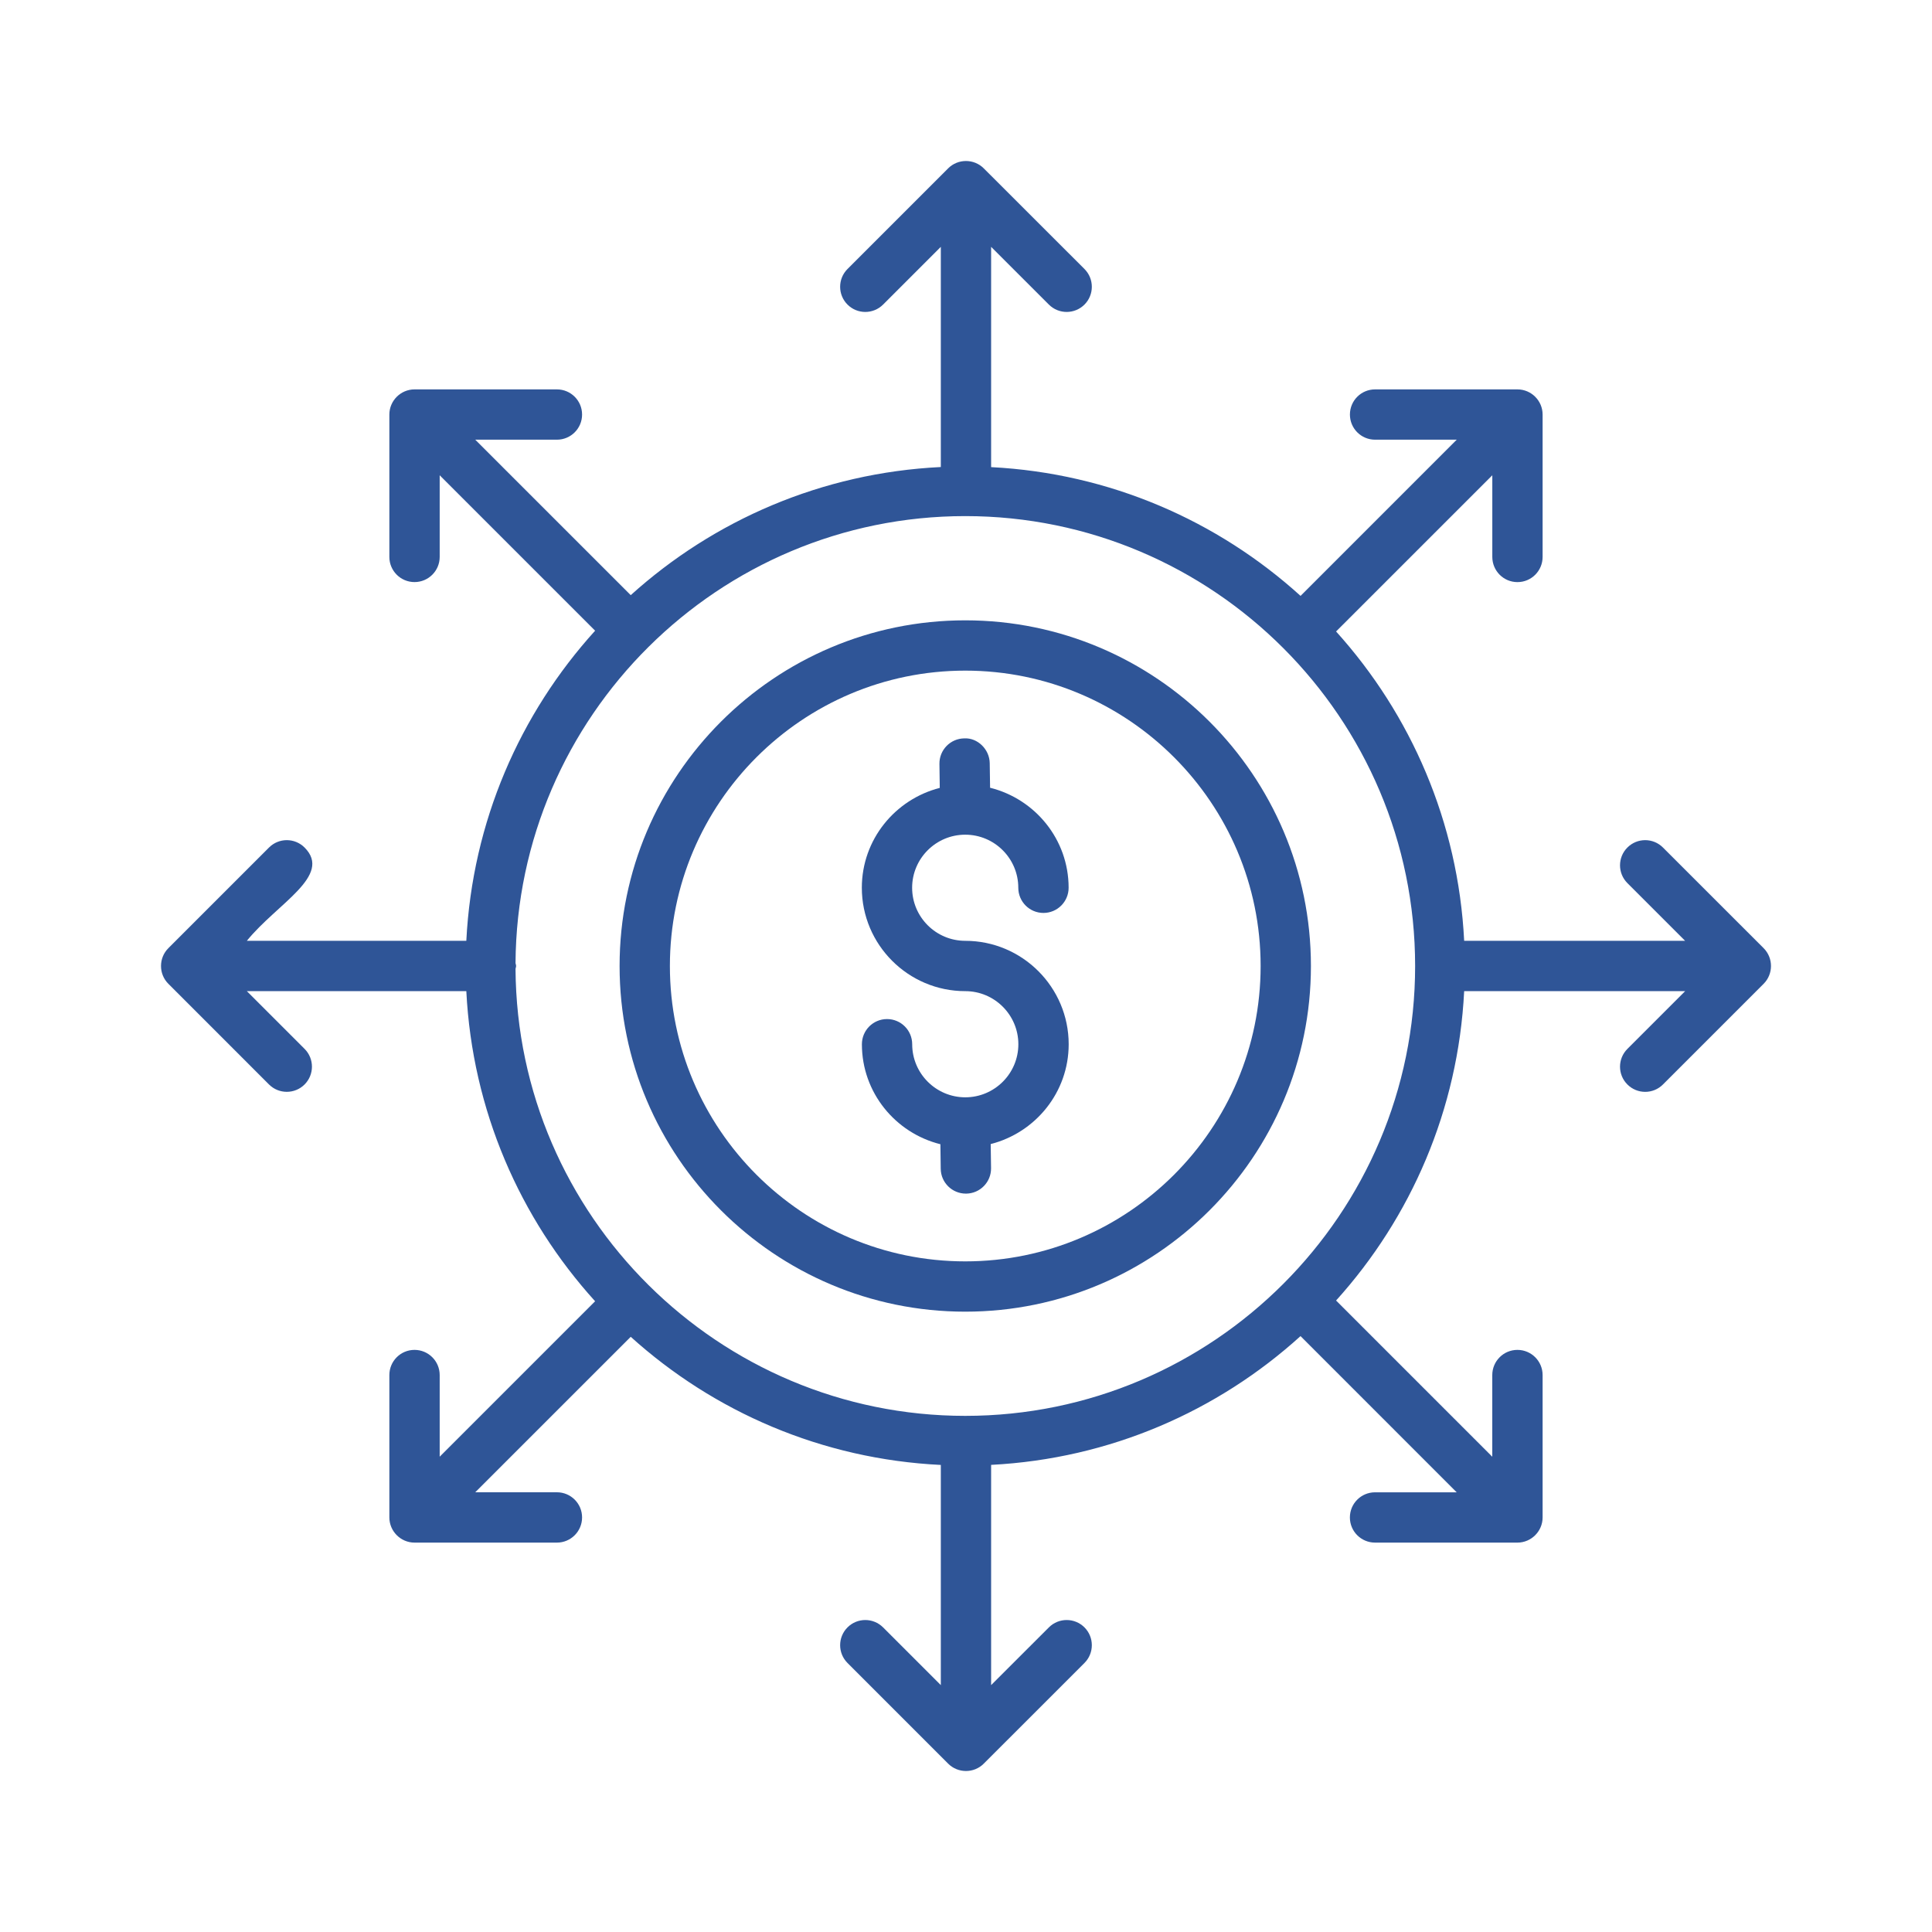 <svg xmlns="http://www.w3.org/2000/svg" width="60" height="60" viewBox="0 0 60 60" fill="none"><path d="M5.229 30.553L8.354 33.679C8.659 33.984 9.154 33.984 9.459 33.679C9.764 33.373 9.764 32.879 9.459 32.574L7.666 30.781H14.482C14.668 34.48 16.146 37.835 18.482 40.412L13.655 45.239V42.704C13.655 42.272 13.305 41.922 12.873 41.922C12.441 41.922 12.092 42.272 12.092 42.704V47.125C12.092 47.553 12.443 47.907 12.873 47.907H17.296C17.727 47.907 18.077 47.557 18.077 47.125C18.077 46.693 17.727 46.344 17.296 46.344H14.759L19.588 41.516C22.167 43.844 25.521 45.315 29.218 45.495V52.333L27.425 50.54C27.119 50.235 26.625 50.235 26.32 50.54C26.015 50.846 26.015 51.34 26.32 51.645L29.445 54.771C29.75 55.076 30.248 55.077 30.552 54.771L33.679 51.645C33.984 51.34 33.984 50.845 33.679 50.54C33.373 50.235 32.879 50.235 32.574 50.54L30.78 52.333V45.493C34.47 45.303 37.817 43.826 40.389 41.494L45.239 46.345H42.703C42.271 46.345 41.922 46.694 41.922 47.126C41.922 47.558 42.271 47.907 42.703 47.907H47.125C47.556 47.907 47.907 47.553 47.907 47.126V42.704C47.907 42.272 47.557 41.922 47.125 41.922C46.693 41.922 46.344 42.272 46.344 42.704V45.24L41.493 40.389C43.817 37.815 45.286 34.469 45.471 30.781H52.334L50.54 32.575C50.235 32.88 50.235 33.374 50.54 33.679C50.846 33.985 51.34 33.985 51.645 33.679L54.771 30.553C55.074 30.251 55.077 29.752 54.771 29.446L51.645 26.321C51.34 26.015 50.846 26.015 50.54 26.321C50.235 26.626 50.235 27.12 50.54 27.425L52.333 29.218H45.471C45.286 25.531 43.817 22.185 41.493 19.611L46.345 14.76V17.296C46.345 17.728 46.694 18.078 47.126 18.078C47.558 18.078 47.907 17.728 47.907 17.296V12.874C47.907 12.445 47.556 12.093 47.126 12.093H42.704C42.272 12.093 41.923 12.442 41.923 12.874C41.923 13.306 42.272 13.655 42.704 13.655H45.24L40.39 18.506C37.818 16.174 34.471 14.696 30.78 14.507V7.666L32.574 9.459C32.879 9.764 33.373 9.764 33.679 9.459C33.984 9.154 33.984 8.659 33.679 8.354L30.552 5.229C30.248 4.924 29.749 4.924 29.445 5.229L26.32 8.354C26.015 8.659 26.015 9.154 26.32 9.459C26.625 9.764 27.119 9.764 27.425 9.459L29.218 7.666V14.504C25.521 14.684 22.167 16.155 19.588 18.483L14.759 13.655H17.296C17.727 13.655 18.077 13.306 18.077 12.874C18.077 12.442 17.727 12.093 17.296 12.093H12.873C12.445 12.093 12.092 12.444 12.092 12.874V17.296C12.092 17.727 12.441 18.077 12.873 18.077C13.305 18.077 13.655 17.727 13.655 17.296V14.76L18.482 19.587C16.146 22.164 14.668 25.519 14.482 29.218H7.666C8.606 28.057 10.335 27.197 9.459 26.321C9.154 26.015 8.659 26.015 8.354 26.321L5.229 29.446C4.924 29.75 4.924 30.25 5.229 30.553ZM29.977 43.971C22.327 43.971 16.06 37.774 16.01 30.09C16.014 30.059 16.028 30.032 16.028 30C16.028 29.967 16.014 29.94 16.01 29.909C16.06 22.229 22.324 16.028 29.977 16.028C37.68 16.028 43.948 22.296 43.948 30C43.948 37.703 37.68 43.971 29.977 43.971Z" fill="#2F5597"></path><path d="M29.977 19.265C24.058 19.265 19.242 24.081 19.242 30C19.242 35.919 24.058 40.735 29.977 40.735C35.897 40.735 40.712 35.919 40.712 30C40.712 24.081 35.897 19.265 29.977 19.265ZM29.977 39.173C24.919 39.173 20.804 35.058 20.804 30C20.804 24.942 24.919 20.827 29.977 20.827C35.035 20.827 39.15 24.942 39.15 30C39.15 35.058 35.035 39.173 29.977 39.173Z" fill="#2F5597"></path><path d="M29.977 29.218C29.067 29.218 28.327 28.479 28.327 27.57C28.327 26.661 29.067 25.922 29.976 25.922C30.885 25.922 31.624 26.661 31.624 27.57C31.624 28.002 31.973 28.352 32.405 28.352C32.837 28.352 33.187 28.002 33.187 27.57C33.187 26.067 32.145 24.812 30.748 24.464L30.737 23.701C30.731 23.27 30.358 22.907 29.945 22.931C29.514 22.937 29.169 23.292 29.175 23.723L29.185 24.469C27.798 24.824 26.765 26.074 26.765 27.57C26.765 29.34 28.206 30.781 29.977 30.781C30.886 30.781 31.626 31.52 31.626 32.43C31.626 33.338 30.887 34.078 29.978 34.078C29.069 34.078 28.329 33.338 28.329 32.43C28.329 31.998 27.98 31.648 27.548 31.648C27.116 31.648 26.767 31.998 26.767 32.43C26.767 33.932 27.808 35.187 29.205 35.535L29.215 36.299C29.221 36.727 29.57 37.069 29.997 37.069C30 37.069 30.003 37.069 30.007 37.069C30.439 37.063 30.784 36.708 30.778 36.277L30.767 35.53C32.155 35.176 33.189 33.926 33.189 32.43C33.189 30.659 31.748 29.218 29.977 29.218Z" fill="#2F5597"></path></svg>